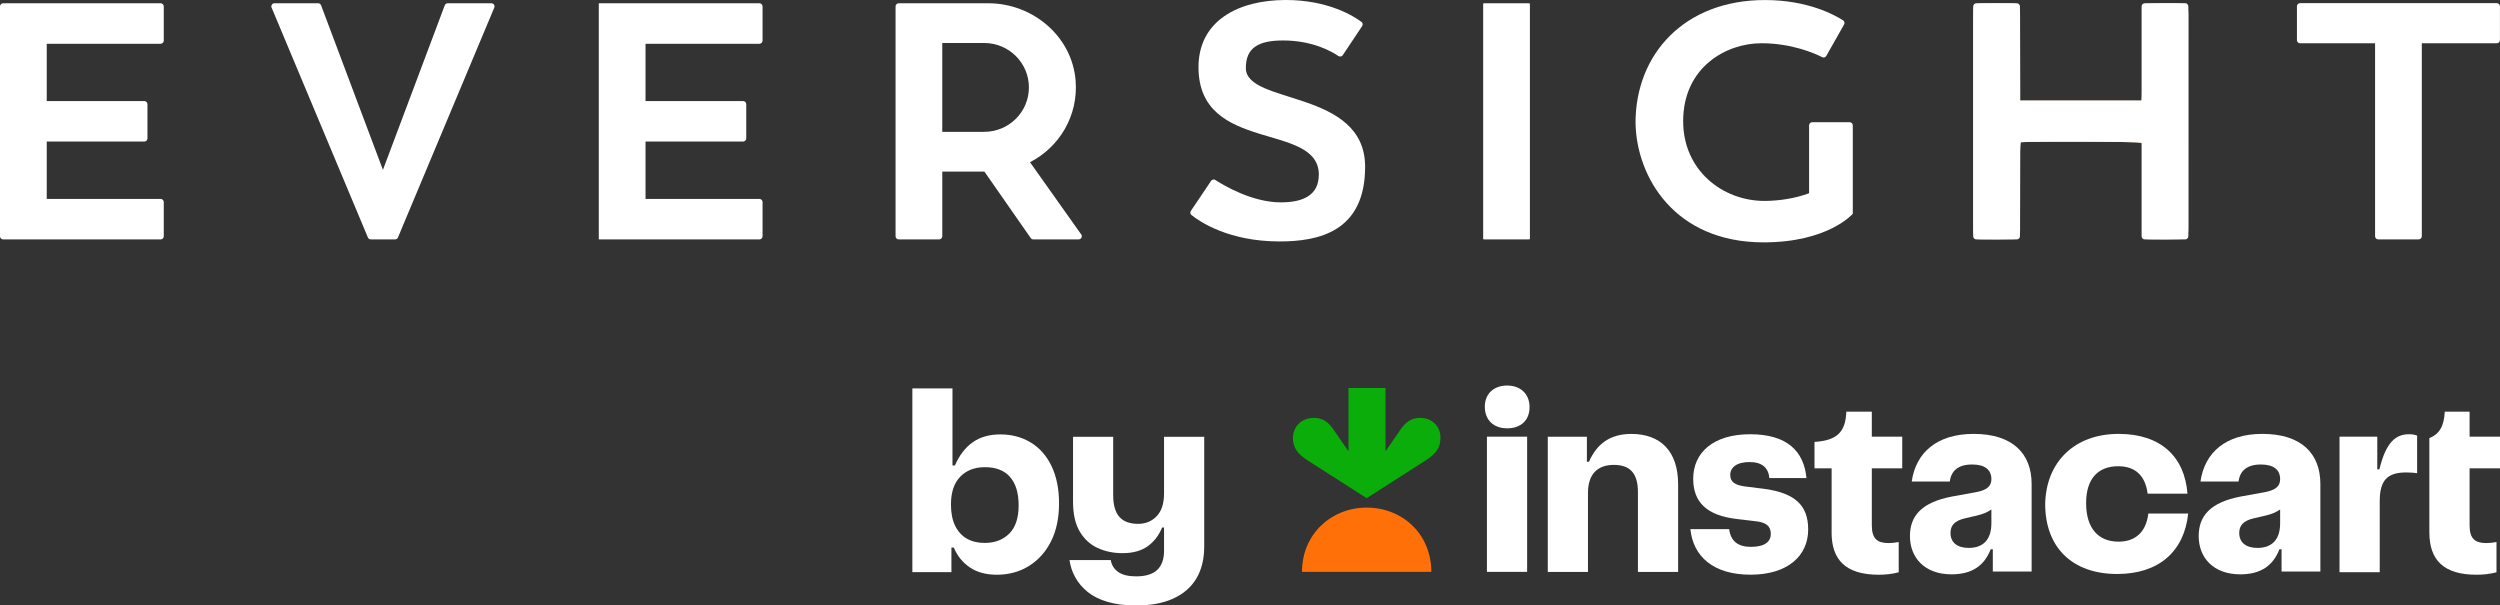 <svg xmlns="http://www.w3.org/2000/svg" width="128" height="31" viewBox="0 0 128 31" fill="none">
  <rect x="0" y="0" width="128" height="31" fill="#333333" stroke="none"/>
  <path d="M103.436 5.142H109.649C109.657 5.01 109.671 4.875 109.671 4.739C109.672 3.409 109.671 2.079 109.671 0.748C109.671 0.646 109.671 0.542 109.675 0.439C109.68 0.284 109.768 0.195 109.916 0.189C110.588 0.159 111.259 0.148 111.968 0.195C111.997 0.388 112.043 0.548 112.043 0.708C112.046 4.363 112.043 8.018 112.041 11.673C112.041 11.738 112.041 11.803 112.035 11.866C112.006 12.157 111.947 12.234 111.651 12.243C111.133 12.26 110.614 12.263 110.095 12.251C109.718 12.242 109.674 12.188 109.672 11.813C109.669 10.47 109.672 9.127 109.672 7.784V7.333C109.378 7.233 104.181 7.202 103.468 7.292C103.457 7.429 103.438 7.577 103.438 7.725C103.433 9.016 103.431 10.308 103.428 11.599C103.428 11.702 103.433 11.807 103.422 11.909C103.395 12.151 103.324 12.237 103.081 12.245C102.523 12.258 101.965 12.264 101.408 12.251C101.12 12.243 101.057 12.156 101.038 11.863C101.029 11.735 101.031 11.605 101.031 11.476C101.031 7.975 101.031 4.475 101.031 0.976C101.031 0.846 101.031 0.718 101.037 0.588C101.055 0.252 101.111 0.184 101.46 0.175C101.965 0.163 102.471 0.165 102.978 0.174C103.356 0.18 103.425 0.252 103.427 0.64C103.435 1.956 103.435 3.274 103.438 4.593C103.438 4.758 103.438 4.924 103.438 5.143L103.436 5.142Z" fill="#FAF1E5"/>
  <path d="M94.863 10.945C94.863 10.945 93.612 12.409 90.297 12.409C85.728 12.409 83.785 9.052 83.739 6.29C83.739 2.778 86.233 0.002 90.365 0.002C92.581 0.002 93.967 0.783 94.368 1.044C94.439 1.09 94.459 1.179 94.418 1.253C94.246 1.556 93.805 2.339 93.504 2.866C93.462 2.941 93.373 2.968 93.295 2.927C92.915 2.734 91.748 2.214 90.179 2.214C88.394 2.214 86.178 3.43 86.178 6.206C86.178 8.737 88.212 10.287 90.336 10.287C91.078 10.287 91.906 10.162 92.625 9.893V6.419C92.625 6.33 92.698 6.257 92.787 6.257H94.701C94.791 6.257 94.863 6.33 94.863 6.419V10.945Z" fill="white"/>
  <path d="M127.835 0.161H117.765C117.676 0.161 117.603 0.234 117.603 0.323V2.054C117.603 2.143 117.676 2.216 117.765 2.216H121.604V12.097C121.604 12.186 121.676 12.258 121.766 12.258H123.834C123.924 12.258 123.997 12.186 123.997 12.097V2.216H127.835C127.925 2.216 127.997 2.143 127.997 2.054V0.324C127.997 0.235 127.925 0.163 127.835 0.163V0.161Z" fill="white"/>
  <path d="M78.331 12.22V0.205C78.331 0.184 78.314 0.167 78.293 0.167L75.976 0.167C75.955 0.167 75.938 0.184 75.938 0.205V12.22C75.938 12.241 75.955 12.258 75.976 12.258H78.293C78.314 12.258 78.331 12.241 78.331 12.22Z" fill="white"/>
  <path d="M109.65 0.329V5.165H103.421V0.329C103.421 0.24 103.349 0.167 103.259 0.167H101.19C101.101 0.167 101.028 0.24 101.028 0.329V12.097C101.028 12.186 101.101 12.258 101.19 12.258H103.259C103.349 12.258 103.421 12.186 103.421 12.097V7.26H109.65V12.097C109.65 12.186 109.723 12.258 109.812 12.258H111.881C111.97 12.258 112.043 12.186 112.043 12.097V0.329C112.043 0.24 111.97 0.167 111.881 0.167H109.812C109.723 0.167 109.65 0.24 109.65 0.329Z" fill="white"/>
  <path d="M22.772 0.271L19.606 8.697L16.439 0.271C16.415 0.208 16.354 0.166 16.288 0.166H14.055C13.94 0.166 13.861 0.284 13.905 0.389L18.556 11.49L18.835 12.159C18.861 12.219 18.92 12.258 18.985 12.258H20.226C20.291 12.258 20.35 12.219 20.376 12.159L20.655 11.49L25.307 0.391C25.351 0.284 25.273 0.167 25.157 0.167H22.924C22.856 0.167 22.795 0.21 22.772 0.273V0.271Z" fill="white"/>
  <path d="M8.385 2.08V0.329C8.385 0.24 8.312 0.167 8.223 0.167H0.162C0.073 0.167 0 0.24 0 0.329V12.097C0 12.186 0.073 12.258 0.162 12.258H8.223C8.312 12.258 8.385 12.186 8.385 12.097V10.346C8.385 10.257 8.312 10.184 8.223 10.184H2.393V7.248H7.387C7.477 7.248 7.55 7.176 7.55 7.087V5.336C7.55 5.247 7.477 5.174 7.387 5.174H2.393V2.241H8.223C8.312 2.241 8.385 2.169 8.385 2.08Z" fill="white"/>
  <path d="M39.043 2.08V0.329C39.043 0.24 38.971 0.167 38.881 0.167H30.658V12.258H38.881C38.971 12.258 39.043 12.186 39.043 12.097V10.346C39.043 10.257 38.971 10.184 38.881 10.184H33.051V7.248H38.045C38.135 7.248 38.208 7.176 38.208 7.087V5.336C38.208 5.247 38.135 5.174 38.045 5.174H33.051V2.241H38.881C38.971 2.241 39.043 2.169 39.043 2.08Z" fill="white"/>
  <path d="M55.358 12.003L52.736 8.305C54.228 7.539 55.217 5.939 55.071 4.123C54.889 1.86 52.88 0.167 50.596 0.167H46.016C45.926 0.167 45.853 0.24 45.853 0.329V12.097C45.853 12.186 45.926 12.258 46.016 12.258H48.083C48.172 12.258 48.245 12.186 48.245 12.097V8.786H50.402L52.774 12.189C52.804 12.232 52.854 12.258 52.907 12.258H55.227C55.359 12.258 55.435 12.11 55.359 12.003H55.358ZM48.244 2.202H50.393C51.656 2.202 52.68 3.22 52.68 4.476C52.68 5.732 51.656 6.75 50.393 6.75H48.244V2.203V2.202Z" fill="white"/>
  <path d="M67.525 8.951C67.525 6.213 61.363 7.888 61.363 3.439C61.363 1.063 63.399 0 65.836 0C68.021 0 69.328 0.839 69.708 1.122C69.776 1.173 69.788 1.267 69.741 1.338L68.751 2.823C68.701 2.899 68.599 2.918 68.523 2.867C68.183 2.635 67.204 2.072 65.692 2.072C64.38 2.072 63.787 2.482 63.787 3.484C63.787 5.378 69.894 4.556 69.894 8.539C69.894 11.861 67.522 12.362 65.511 12.362C62.884 12.362 61.4 11.329 61.002 11.008C60.937 10.955 60.926 10.865 60.974 10.795L62.006 9.263C62.056 9.189 62.152 9.166 62.226 9.215C62.658 9.495 64.107 10.361 65.582 10.361C66.787 10.361 67.522 9.951 67.522 8.949L67.525 8.951Z" fill="white"/>
  <path d="M72.711 21.396C72.3 21.396 71.995 21.574 71.727 21.966L70.939 23.105V19.866H69.042V23.105L68.255 21.966C67.987 21.574 67.682 21.396 67.271 21.396C66.626 21.396 66.197 21.859 66.197 22.428C66.197 22.909 66.429 23.229 66.913 23.548L69.973 25.506L73.034 23.548C73.518 23.229 73.75 22.925 73.75 22.428C73.768 21.858 73.339 21.396 72.712 21.396H72.711Z" fill="#0AAD0A"/>
  <path d="M69.974 25.989C71.8 25.989 73.284 27.341 73.284 29.281H66.663C66.663 27.341 68.166 25.989 69.974 25.989Z" fill="#FF7009"/>
  <path d="M77.168 21.93C76.47 21.93 76.023 21.503 76.023 20.826C76.023 20.149 76.489 19.74 77.168 19.74C77.847 19.74 78.313 20.167 78.313 20.844C78.313 21.521 77.866 21.93 77.168 21.93ZM78.189 22.357V29.279H76.131V22.357H78.189Z" fill="white"/>
  <path d="M81.249 22.359V23.641H81.357C81.751 22.733 82.431 22.217 83.523 22.217C85.007 22.217 85.92 23.089 85.92 24.797V29.282H83.862V25.189C83.862 24.229 83.451 23.802 82.628 23.802C81.804 23.802 81.304 24.265 81.304 25.244V29.284H79.246V22.362H81.251L81.249 22.359Z" fill="white"/>
  <path d="M88.535 27.093C88.606 27.697 88.982 28 89.645 28C90.379 28 90.665 27.715 90.665 27.341C90.665 26.967 90.468 26.737 89.842 26.682L88.947 26.575C87.355 26.397 86.692 25.686 86.692 24.511C86.692 23.194 87.695 22.233 89.608 22.233C91.522 22.233 92.364 23.123 92.49 24.476H90.593C90.54 23.96 90.235 23.657 89.572 23.657C88.909 23.657 88.588 23.942 88.588 24.316C88.588 24.654 88.803 24.832 89.322 24.903L90.324 25.028C91.898 25.242 92.579 25.865 92.579 27.111C92.579 28.463 91.524 29.424 89.627 29.424C87.729 29.424 86.692 28.498 86.548 27.093H88.535Z" fill="white"/>
  <path d="M93.779 27.253V23.978H92.902V22.626C94.047 22.555 94.495 22.128 94.531 21.077H95.837V22.359H97.394V23.978H95.837V26.897C95.837 27.59 96.124 27.805 96.695 27.805C96.856 27.805 97.035 27.786 97.214 27.752V29.301C96.874 29.39 96.551 29.426 96.193 29.426C94.493 29.426 93.777 28.661 93.777 27.254L93.779 27.253Z" fill="white"/>
  <path d="M102.013 28.124H101.923C101.602 28.943 100.992 29.406 99.918 29.406C98.54 29.406 97.789 28.552 97.789 27.448C97.789 26.433 98.362 25.721 99.954 25.42L101.136 25.206C101.744 25.099 101.959 24.886 101.959 24.53C101.959 24.049 101.62 23.782 100.975 23.782C100.259 23.782 99.901 24.102 99.83 24.654H97.88C98.095 23.159 99.186 22.215 101.048 22.215C103.053 22.215 104.019 23.23 104.019 24.777V29.263H102.032V28.124H102.014H102.013ZM101.941 26.096C101.762 26.221 101.53 26.326 101.207 26.399L100.599 26.54C100.062 26.666 99.865 26.914 99.865 27.288C99.865 27.77 100.205 28.053 100.796 28.053C101.494 28.053 101.959 27.679 101.959 26.789V26.096H101.941Z" fill="white"/>
  <path d="M108.473 22.215C110.639 22.215 111.855 23.39 111.999 25.277H109.959C109.852 24.423 109.386 23.871 108.456 23.871C107.401 23.871 106.809 24.53 106.809 25.758C106.809 27.074 107.454 27.733 108.473 27.733C109.35 27.733 109.887 27.218 109.994 26.292H112.034C111.837 28.231 110.531 29.388 108.4 29.388C106.056 29.388 104.714 27.982 104.714 25.811C104.75 23.657 106.216 22.215 108.472 22.215H108.473Z" fill="white"/>
  <path d="M116.796 28.124H116.707C116.385 28.943 115.776 29.406 114.702 29.406C113.323 29.406 112.573 28.552 112.573 27.448C112.573 26.433 113.146 25.721 114.738 25.42L115.92 25.206C116.528 25.099 116.743 24.886 116.743 24.53C116.743 24.049 116.404 23.782 115.759 23.782C115.043 23.782 114.685 24.102 114.614 24.654H112.664C112.879 23.159 113.97 22.215 115.832 22.215C117.837 22.215 118.803 23.23 118.803 24.777V29.263H116.816V28.124H116.798H116.796ZM116.725 26.096C116.546 26.221 116.314 26.326 115.991 26.399L115.383 26.54C114.846 26.666 114.649 26.914 114.649 27.288C114.649 27.77 114.989 28.053 115.58 28.053C116.278 28.053 116.743 27.679 116.743 26.789V26.096H116.725Z" fill="white"/>
  <path d="M121.717 22.359V24.031H121.825C122.165 22.625 122.667 22.233 123.346 22.233C123.489 22.233 123.633 22.252 123.757 22.304V24.226C123.597 24.207 123.418 24.189 123.202 24.189C122.236 24.189 121.842 24.582 121.842 25.666V29.296H119.784V22.356H121.716L121.717 22.359Z" fill="white"/>
  <path d="M124.385 22.43C124.922 22.215 125.137 21.789 125.172 21.077H126.443V22.359H128V23.978H126.443V26.897C126.443 27.59 126.729 27.805 127.301 27.805C127.462 27.805 127.641 27.786 127.82 27.752V29.301C127.48 29.39 127.157 29.426 126.799 29.426C125.117 29.426 124.383 28.678 124.383 27.254V22.431L124.385 22.43Z" fill="white"/>
  <path d="M46.711 19.885H48.767V23.832H48.89C49.121 23.306 49.427 22.909 49.806 22.642C50.185 22.375 50.656 22.242 51.215 22.242C51.804 22.242 52.325 22.381 52.78 22.659C53.235 22.936 53.589 23.34 53.842 23.871C54.095 24.401 54.223 25.037 54.223 25.777C54.223 26.518 54.086 27.171 53.815 27.712C53.543 28.254 53.166 28.675 52.686 28.975C52.206 29.275 51.657 29.426 51.038 29.426C50.486 29.426 50.026 29.302 49.658 29.053C49.289 28.804 49.015 28.466 48.836 28.037H48.713V29.293H46.713V19.888L46.711 19.885ZM51.679 27.317C51.996 26.995 52.154 26.515 52.154 25.877C52.154 25.239 52.007 24.753 51.713 24.42C51.419 24.087 50.992 23.919 50.433 23.919C49.904 23.919 49.48 24.082 49.163 24.408C48.846 24.734 48.689 25.209 48.689 25.83C48.689 26.26 48.76 26.622 48.901 26.915C49.042 27.207 49.242 27.427 49.498 27.577C49.756 27.724 50.06 27.798 50.41 27.798C50.939 27.798 51.362 27.637 51.679 27.314V27.317Z" fill="white"/>
  <path d="M56.71 30.817C56.296 30.695 55.955 30.525 55.687 30.306C55.418 30.088 55.207 29.839 55.054 29.561C54.901 29.284 54.802 28.988 54.758 28.677H56.871C56.915 28.937 57.044 29.14 57.256 29.288C57.468 29.436 57.772 29.51 58.168 29.51C58.659 29.51 59.021 29.398 59.252 29.177C59.483 28.955 59.599 28.632 59.599 28.21V27.009H59.499C59.328 27.424 59.078 27.747 58.75 27.976C58.422 28.205 57.998 28.322 57.476 28.322C57.006 28.322 56.58 28.233 56.196 28.055C55.812 27.877 55.506 27.595 55.28 27.21C55.053 26.826 54.939 26.313 54.939 25.676V22.363H56.995V25.354C56.995 25.85 57.1 26.219 57.308 26.459C57.517 26.7 57.837 26.821 58.269 26.821C58.656 26.821 58.976 26.69 59.225 26.426C59.475 26.163 59.599 25.776 59.599 25.265V22.363H61.656V27.976C61.656 28.629 61.519 29.178 61.248 29.628C60.976 30.077 60.581 30.416 60.063 30.65C59.545 30.884 58.914 31 58.169 31C57.609 31 57.124 30.938 56.71 30.816V30.817Z" fill="white"/>
</svg>